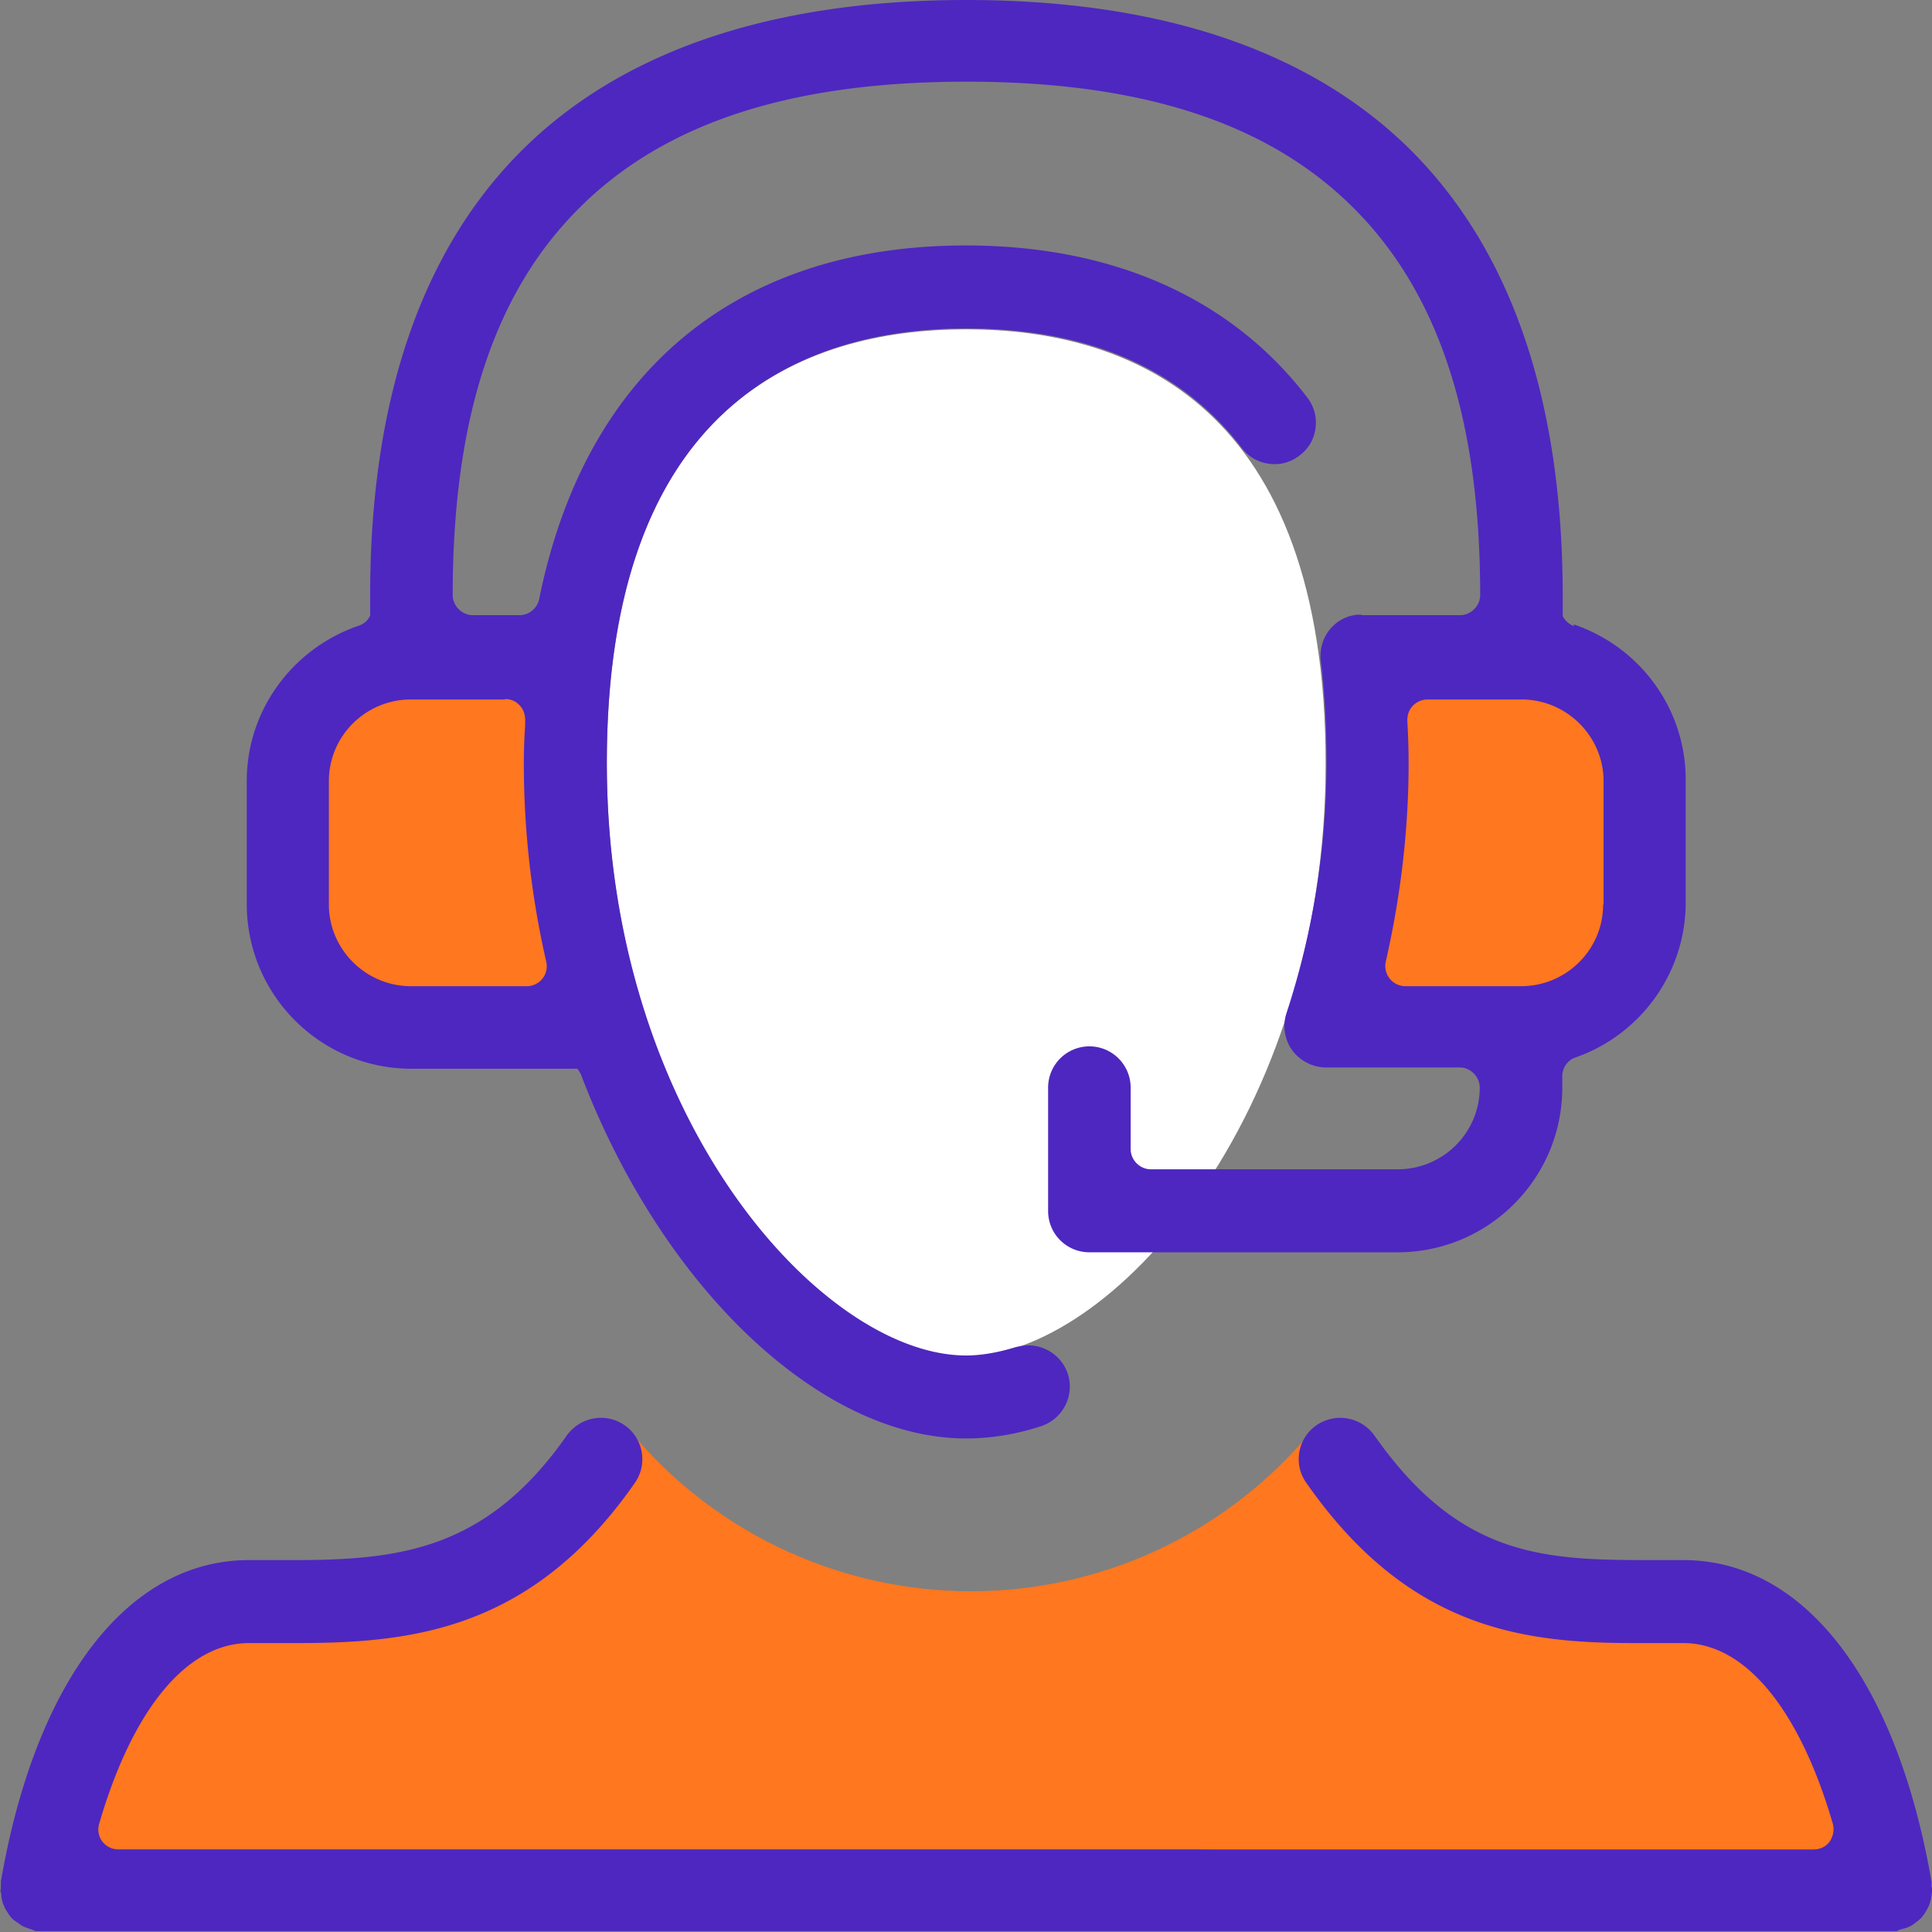 <?xml version="1.0" encoding="UTF-8"?>
<svg xmlns="http://www.w3.org/2000/svg" width="44" height="44" fill="none">
  <rect width="100%" height="100%" fill="#808080" stroke="none"/>
  <g clip-path="url(#a)">
    <path fill="#FF771E" d="M14.5 32.77c1.91 2.2 4.69 3.47 7.61 3.47s5.69-1.26 7.61-3.47l4.31 3.47 5.44.7 3.06 3.78.44 2.44-15.62-1.05H1.21l2.62-5.49 6.34-.91 4.32-2.95zM31.18 15.09l-.54 8.25h5.5l1.58-3.75-.96-3.84zM12.81 15.09l.54 8.25h-5.5l-1.59-3.75.96-3.84z"></path>
    <path fill="#fff" d="M30.19 17.39c0-8.17-4.45-9.89-8.19-9.89-3.73 0-8.18 1.72-8.18 9.89s4.93 13.49 8.18 13.5c3.26 0 8.19-5.38 8.19-13.5"></path>
    <path fill="#4E27C0" d="M43.99 42.98v-.12c-.79-4.59-2.9-7.33-5.65-7.33h-.61c-2.48 0-4.44 0-6.43-2.84a.96.96 0 0 0-.78-.4c-.19 0-.38.06-.54.17-.43.3-.53.89-.23 1.31 2.35 3.37 5 3.65 7.51 3.65h1.08c1.4 0 2.64 1.5 3.4 4.11.04.14.01.29-.07.41-.09.12-.22.18-.37.18H2.7c-.15 0-.28-.07-.37-.18a.46.46 0 0 1-.07-.41c.76-2.61 2-4.11 3.41-4.11h1.07c2.62 0 5.37-.28 7.72-3.65a.942.942 0 0 0-.77-1.48c-.31 0-.6.15-.78.4-1.84 2.63-3.84 2.84-6.25 2.84h-.99c-2.75 0-4.86 2.74-5.65 7.32v.12c0 .03 0 .06-.01.08 0 .03.02.07.02.1 0 .07.02.13.03.18.02.05.04.1.07.16.04.06.07.11.1.15s.07.08.13.12.1.07.14.1c.04.02.1.04.18.07.04.01.08.03.13.05H43.2c.04-.02.08-.04.13-.05.08-.02.13-.04.17-.06.05-.02.09-.06.15-.1.06-.05.1-.08.13-.12s.06-.08.1-.15c.03-.06.06-.11.07-.16.02-.05.03-.1.04-.18 0-.03.01-.07.02-.1 0-.02 0-.05-.01-.08z"></path>
    <path fill="#4E27C0" d="M35.85 14.26a.46.46 0 0 1-.26-.23v-.45c0-4.44-1.16-7.85-3.44-10.14C29.87 1.16 26.45 0 22.01 0s-7.86 1.16-10.14 3.44-3.44 5.69-3.44 10.12v.46c-.05.11-.14.19-.26.23-1.52.52-2.55 1.94-2.55 3.53v2.81c0 2.07 1.68 3.75 3.75 3.75h3.78s.06.08.08.13c1.86 4.88 5.47 8.29 8.77 8.29.56 0 1.13-.09 1.71-.28a.95.95 0 0 0 .61-1.19.95.95 0 0 0-.9-.65c-.1 0-.2.02-.29.04-.39.12-.77.19-1.13.19-3.26 0-8.18-5.38-8.18-13.5S18.27 7.48 22 7.48c2.78 0 4.89.91 6.28 2.72.18.24.45.37.75.37a.9.9 0 0 0 .57-.2c.2-.15.33-.37.36-.62a.93.93 0 0 0-.19-.7C28.04 6.79 25.35 5.59 22 5.59c-5.21 0-8.67 2.86-9.72 8.05-.04.21-.23.37-.45.37h-1.06c-.25 0-.46-.21-.46-.46 0-4 .94-6.88 2.88-8.81 1.94-1.94 4.82-2.88 8.82-2.88s6.88.94 8.82 2.88 2.88 4.82 2.88 8.81c0 .25-.21.46-.46.46h-2.24V14h-.11c-.52.06-.88.53-.82 1.05.09.72.13 1.49.13 2.3 0 1.96-.31 3.89-.91 5.72-.08.24-.06.49.05.72.11.22.31.39.55.47.08.03.16.04.24.05h3.1c.25 0 .46.21.46.46 0 1.03-.84 1.86-1.87 1.86h-5.62c-.25 0-.46-.21-.46-.46v-1.4a.939.939 0 1 0-1.88 0v2.81c0 .52.42.94.94.94h7.02c2.07 0 3.75-1.68 3.75-3.75v-.26c0-.19.12-.37.31-.43 1.5-.53 2.5-1.95 2.5-3.52v-2.81c0-1.59-1.02-3.01-2.55-3.53zM11.5 15.92c.13 0 .25.05.33.14.09.09.13.21.13.34v.12c-.02.3-.03.57-.03.87 0 1.51.17 3.03.51 4.51a.455.455 0 0 1-.45.56H9.36c-1.03 0-1.87-.84-1.87-1.86v-2.81c0-1.03.84-1.86 1.87-1.86h2.14zm25.01 4.68c0 1.03-.84 1.86-1.87 1.86h-2.63a.46.46 0 0 1-.45-.56c.34-1.49.52-3.01.52-4.51 0-.33-.01-.66-.03-.98 0-.13.04-.25.13-.34a.47.47 0 0 1 .33-.14h2.14c1.03 0 1.87.84 1.87 1.86v2.81z"></path>
  </g>
  <defs>
    <clipPath id="a">
      <path fill="#fff" d="M0 0h44v44H0z"></path>
    </clipPath>
  </defs>
</svg>
